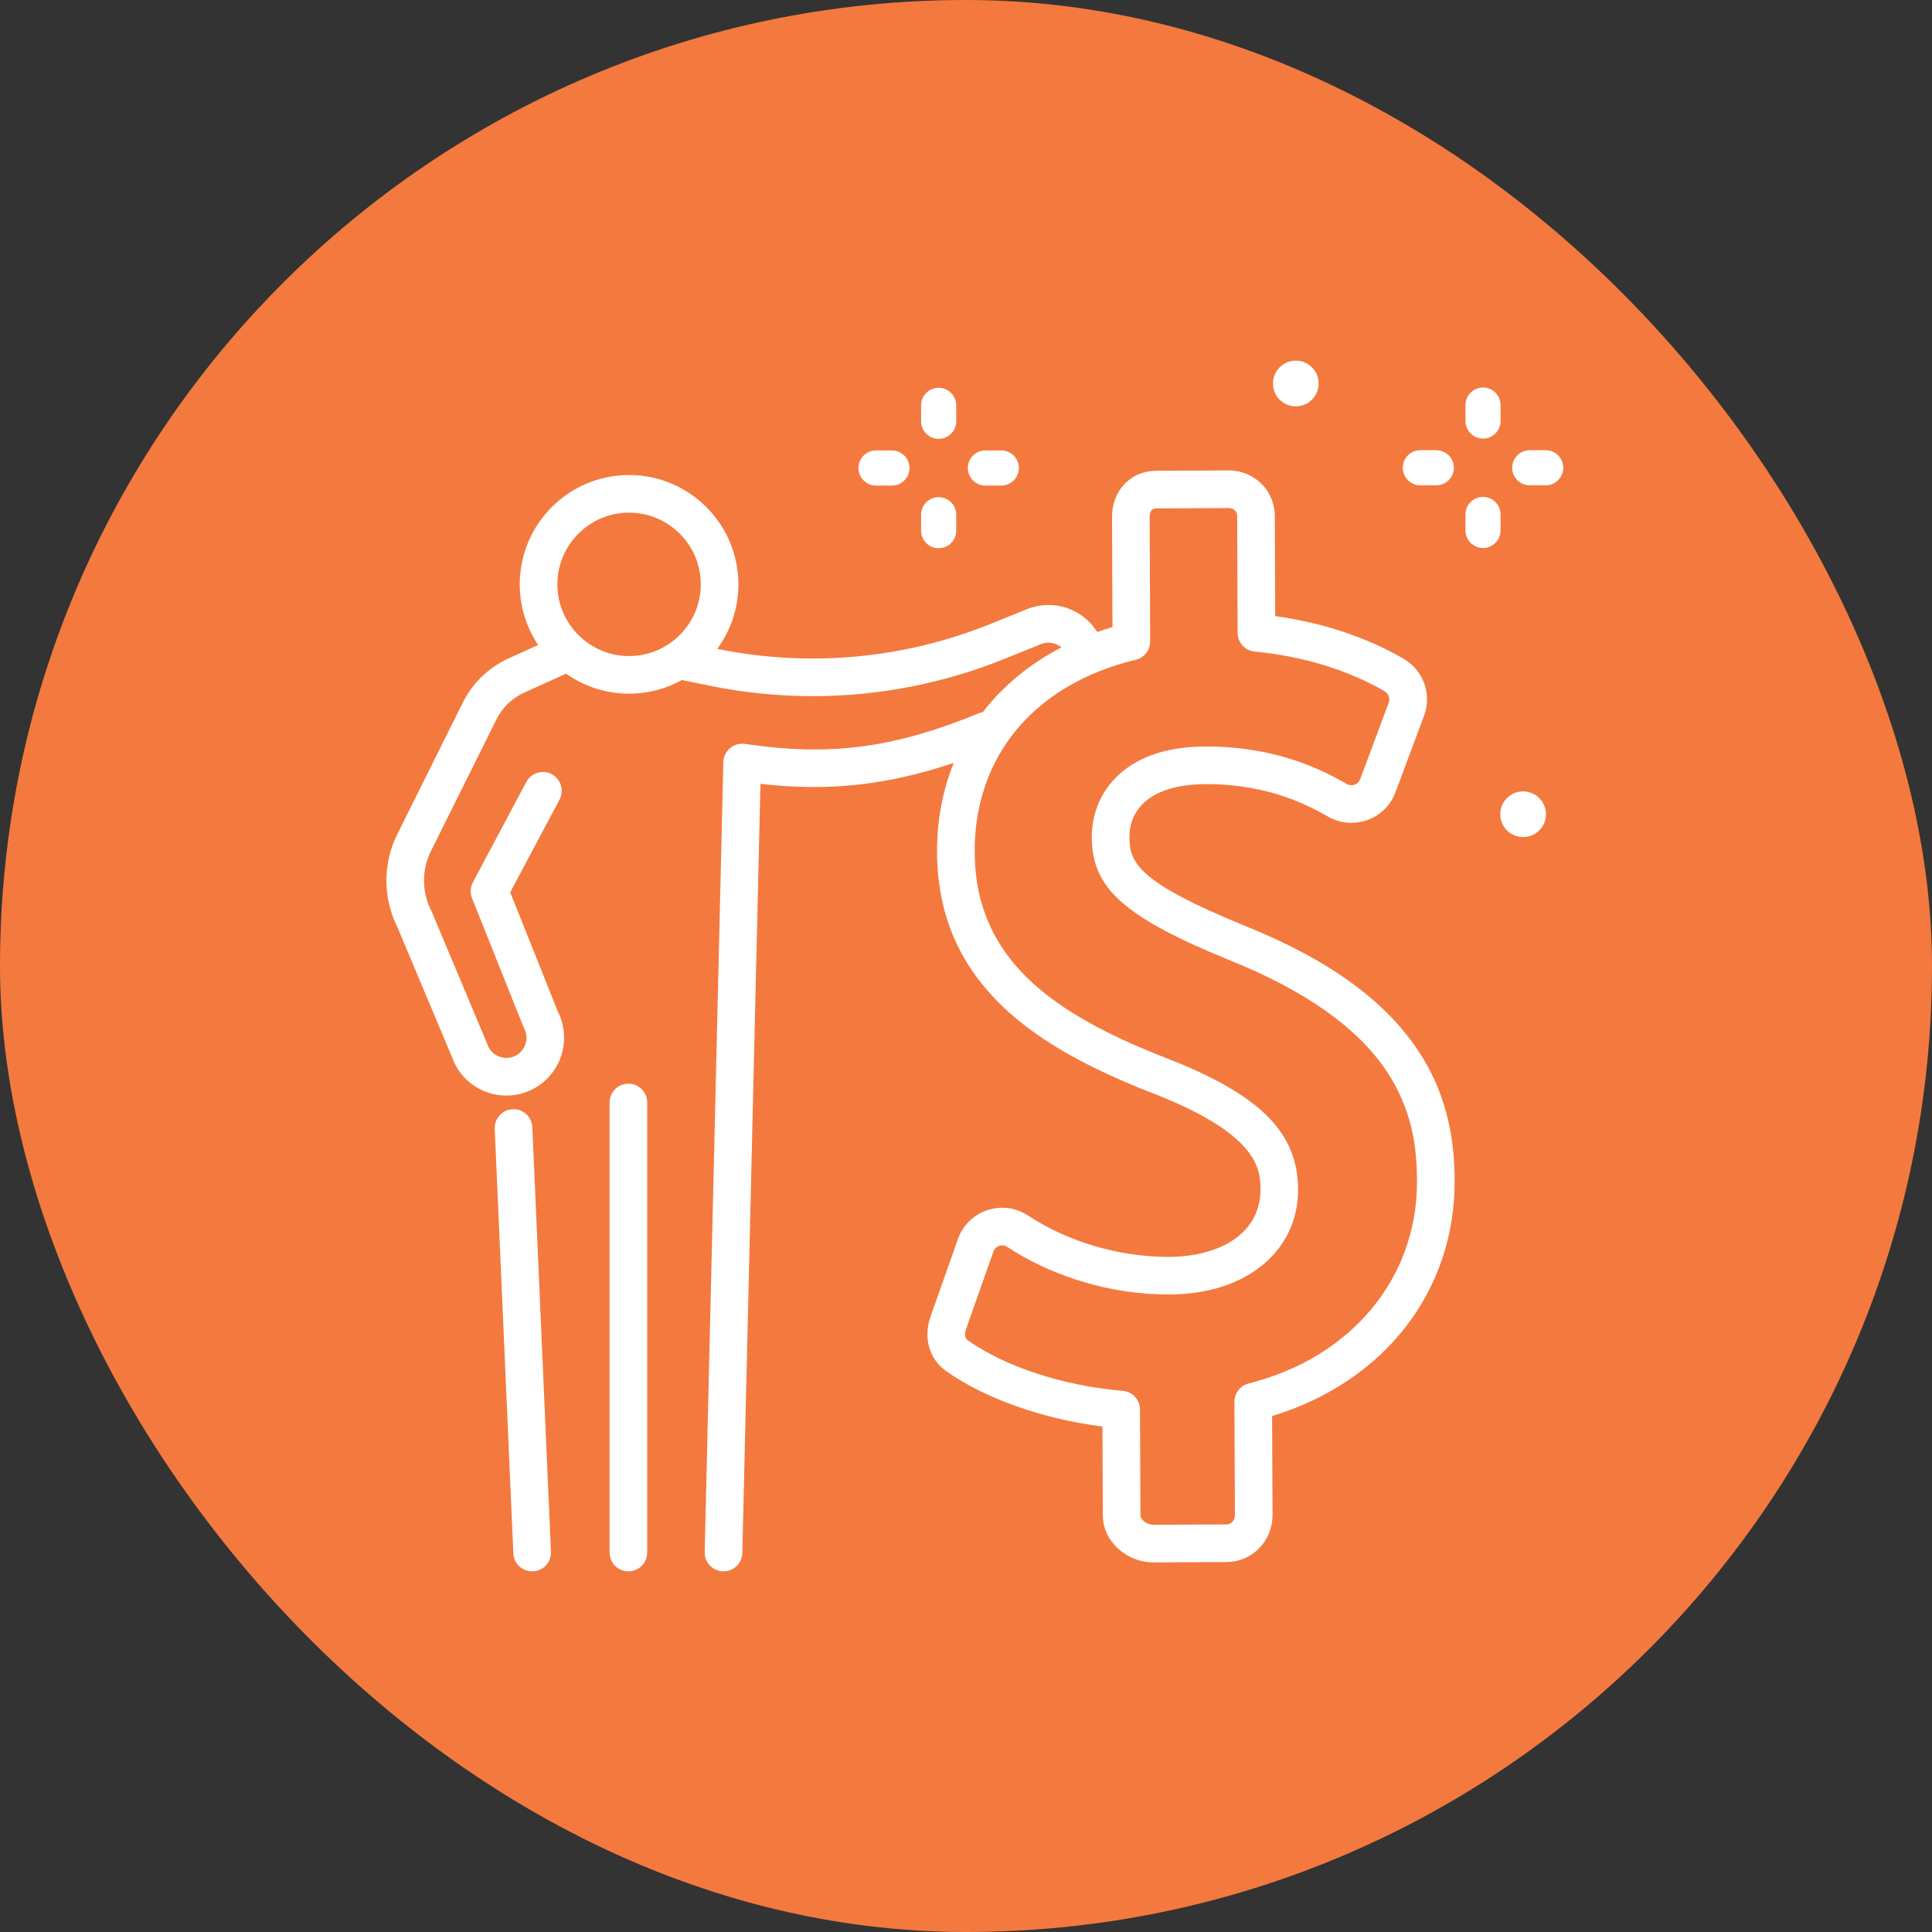 <svg width="75" height="75" viewBox="0 0 75 75" fill="none" xmlns="http://www.w3.org/2000/svg">
<rect x="0" y="0" width="75" height="75" fill="#333333" stroke="none"/>
<g id="Frame 354">
<rect width="75" height="75" rx="37.5" fill="#F4793E"/>
<g id="Vector">
<path d="M24.394 42.068H24.394C24.797 42.068 25.125 42.395 25.125 42.798V60.27C25.125 60.673 24.798 61 24.395 61H24.394C23.991 61 23.664 60.673 23.664 60.27V42.798C23.664 42.395 23.991 42.068 24.394 42.068Z" fill="white"/>
<path d="M19.903 43.059C19.5 43.077 19.188 43.418 19.205 43.821L19.928 60.302C19.946 60.694 20.269 61 20.657 61C20.668 61 20.679 61 20.69 60.999C21.093 60.982 21.405 60.641 21.388 60.237L20.665 43.757C20.647 43.354 20.306 43.042 19.903 43.059Z" fill="white"/>
<path d="M48.321 35.938C44.163 34.241 43.849 33.478 43.844 32.507C43.842 32.131 43.941 31.589 44.421 31.149C44.922 30.69 45.741 30.445 46.788 30.44C46.806 30.439 46.822 30.439 46.84 30.439C49.322 30.439 50.894 31.327 51.568 31.708C52.442 32.202 53.556 31.893 54.05 31.018C54.097 30.935 54.138 30.848 54.171 30.759L55.283 27.78C55.593 26.948 55.255 26.017 54.478 25.567C53.044 24.736 51.336 24.17 49.503 23.916L49.489 20.034C49.484 19.038 48.695 18.261 47.69 18.261H47.681L44.887 18.275C44.394 18.277 43.947 18.469 43.63 18.815C43.331 19.141 43.168 19.585 43.17 20.064L43.186 24.342C42.985 24.401 42.788 24.465 42.595 24.533C42.02 23.618 40.877 23.238 39.858 23.651L38.493 24.205C35.106 25.578 31.425 25.918 27.844 25.189C28.36 24.486 28.665 23.62 28.665 22.684C28.665 20.344 26.761 18.44 24.421 18.44C22.08 18.44 20.176 20.344 20.176 22.684C20.176 23.555 20.44 24.365 20.892 25.039L19.748 25.557C18.975 25.907 18.341 26.517 17.964 27.277L15.42 32.391C14.855 33.528 14.861 34.877 15.434 36.008L17.641 41.263C17.648 41.281 17.657 41.299 17.666 41.316C17.945 41.858 18.421 42.254 19.003 42.431C19.22 42.498 19.441 42.53 19.661 42.53C20.033 42.53 20.4 42.437 20.736 42.253C21.795 41.672 22.201 40.342 21.656 39.27L19.806 34.639L21.72 31.042C21.909 30.686 21.774 30.244 21.418 30.054C21.062 29.865 20.62 30 20.43 30.356L18.357 34.252C18.256 34.441 18.244 34.666 18.323 34.866L20.313 39.846C20.323 39.871 20.334 39.895 20.347 39.919C20.548 40.294 20.407 40.767 20.033 40.972C19.847 41.074 19.633 41.096 19.43 41.034C19.234 40.974 19.074 40.844 18.975 40.667L16.77 35.417C16.763 35.399 16.755 35.382 16.746 35.364C16.372 34.64 16.365 33.772 16.728 33.042L19.272 27.927C19.5 27.468 19.883 27.099 20.35 26.888L21.977 26.151C22.669 26.64 23.511 26.929 24.421 26.929C25.164 26.929 25.863 26.736 26.471 26.399L27.534 26.617C28.865 26.889 30.209 27.025 31.549 27.025C34.103 27.025 36.642 26.532 39.042 25.559L40.407 25.005C40.684 24.893 40.989 24.949 41.204 25.132C39.969 25.772 38.939 26.624 38.152 27.646C38.097 27.655 38.042 27.669 37.989 27.691C34.818 29 32.369 29.345 29.253 28.924L28.908 28.877C28.702 28.849 28.494 28.911 28.336 29.046C28.178 29.18 28.084 29.376 28.08 29.584L27.356 60.252C27.347 60.656 27.666 60.99 28.07 61C28.075 61 28.081 61 28.087 61C28.482 61 28.808 60.684 28.817 60.287L29.521 30.43C32.159 30.729 34.45 30.485 37.025 29.613C36.596 30.671 36.37 31.838 36.376 33.084C36.389 35.566 37.283 37.581 39.11 39.246C40.823 40.807 43.146 41.821 44.97 42.526C48.921 44.105 48.927 45.455 48.931 46.18C48.934 46.922 48.627 47.556 48.042 48.016C47.411 48.511 46.471 48.786 45.397 48.791C45.382 48.792 45.367 48.792 45.351 48.792C43.437 48.792 41.456 48.208 39.908 47.186C39.436 46.876 38.859 46.801 38.324 46.981C37.788 47.16 37.374 47.569 37.185 48.101L36.118 51.126C35.837 51.924 36.078 52.766 36.72 53.219C38.243 54.296 40.476 55.084 42.797 55.377L42.811 58.841C42.814 59.335 43.049 59.817 43.456 60.163C43.822 60.475 44.297 60.653 44.761 60.653H44.77L47.609 60.639C48.098 60.637 48.553 60.443 48.891 60.092C49.221 59.749 49.402 59.293 49.4 58.809L49.383 54.969C53.728 53.655 56.49 50.121 56.469 45.828C56.463 44.565 56.309 42.666 55.045 40.773C53.738 38.813 51.538 37.232 48.321 35.938ZM21.637 22.684C21.637 21.15 22.886 19.901 24.421 19.901C25.955 19.901 27.204 21.15 27.204 22.684C27.204 24.219 25.955 25.468 24.421 25.468C22.886 25.468 21.637 24.219 21.637 22.684ZM48.472 53.706C48.147 53.788 47.919 54.082 47.92 54.418L47.939 58.816C47.939 58.918 47.904 59.011 47.838 59.079C47.795 59.124 47.719 59.178 47.602 59.178L44.763 59.192H44.761C44.642 59.192 44.505 59.138 44.403 59.051C44.321 58.981 44.272 58.9 44.272 58.835L44.255 54.717C44.253 54.338 43.963 54.024 43.586 53.992C41.28 53.797 39.028 53.062 37.563 52.026C37.437 51.937 37.448 51.747 37.496 51.611L38.563 48.588C38.6 48.482 38.682 48.401 38.788 48.366C38.827 48.353 38.866 48.346 38.905 48.346C38.975 48.346 39.044 48.367 39.104 48.406C40.885 49.581 43.159 50.252 45.352 50.252C45.369 50.252 45.387 50.252 45.404 50.252C46.822 50.245 48.046 49.869 48.943 49.165C49.883 48.427 50.397 47.365 50.392 46.173C50.381 44 48.967 42.55 45.505 41.166C43.791 40.504 41.628 39.564 40.094 38.166C38.585 36.792 37.847 35.127 37.837 33.077C37.819 29.352 40.156 26.561 44.09 25.612C44.419 25.533 44.65 25.238 44.649 24.9L44.631 20.057C44.63 19.948 44.658 19.855 44.707 19.802C44.722 19.786 44.767 19.736 44.895 19.736L47.688 19.722H47.69C47.895 19.722 48.027 19.847 48.028 20.04L48.044 24.569C48.046 24.944 48.331 25.257 48.705 25.293C50.578 25.474 52.322 26.005 53.746 26.831C53.901 26.921 53.973 27.11 53.914 27.269L52.802 30.248C52.795 30.266 52.787 30.283 52.778 30.299C52.68 30.473 52.46 30.534 52.286 30.436C51.512 29.999 49.706 28.979 46.84 28.979C46.821 28.979 46.801 28.979 46.781 28.979C45.344 28.986 44.218 29.354 43.434 30.072C42.752 30.697 42.378 31.565 42.383 32.514C42.393 34.494 43.651 35.611 47.771 37.291C47.772 37.292 47.773 37.292 47.774 37.293C50.67 38.457 52.707 39.901 53.83 41.584C54.864 43.133 55.003 44.669 55.008 45.835C55.027 49.613 52.461 52.703 48.472 53.706Z" fill="white"/>
<path d="M55.138 18.84H55.757C56.134 18.84 56.439 18.535 56.439 18.158C56.439 17.782 56.134 17.477 55.757 17.477H55.138C54.761 17.477 54.456 17.782 54.456 18.158C54.456 18.535 54.761 18.84 55.138 18.84Z" fill="white"/>
<path d="M57.571 17.026C57.947 17.026 58.252 16.721 58.252 16.345V15.726C58.252 15.349 57.947 15.044 57.571 15.044C57.194 15.044 56.889 15.349 56.889 15.726V16.345C56.889 16.721 57.194 17.026 57.571 17.026Z" fill="white"/>
<path d="M60.004 17.477H59.384C59.008 17.477 58.703 17.782 58.703 18.158C58.703 18.535 59.008 18.84 59.384 18.84H60.004C60.38 18.84 60.685 18.535 60.685 18.158C60.685 17.782 60.38 17.477 60.004 17.477Z" fill="white"/>
<path d="M58.252 19.972C58.252 19.595 57.947 19.29 57.571 19.29C57.194 19.29 56.889 19.595 56.889 19.972V20.591C56.889 20.967 57.194 21.273 57.571 21.273C57.947 21.273 58.252 20.967 58.252 20.591V19.972Z" fill="white"/>
<path d="M38.252 18.85H38.872C39.248 18.85 39.553 18.545 39.553 18.168C39.553 17.792 39.248 17.486 38.872 17.486H38.252C37.876 17.486 37.571 17.792 37.571 18.168C37.571 18.545 37.876 18.85 38.252 18.85Z" fill="white"/>
<path d="M36.439 21.283C36.815 21.283 37.121 20.977 37.121 20.601V19.982C37.121 19.605 36.815 19.3 36.439 19.3C36.062 19.3 35.757 19.605 35.757 19.982V20.601C35.757 20.977 36.062 21.283 36.439 21.283Z" fill="white"/>
<path d="M36.439 17.037C36.815 17.037 37.121 16.731 37.121 16.355V15.736C37.121 15.359 36.815 15.054 36.439 15.054C36.062 15.054 35.757 15.359 35.757 15.736V16.355C35.757 16.731 36.062 17.037 36.439 17.037Z" fill="white"/>
<path d="M34.006 18.85H34.625C35.002 18.85 35.307 18.545 35.307 18.168C35.307 17.792 35.002 17.486 34.625 17.486H34.006C33.63 17.486 33.325 17.792 33.325 18.168C33.325 18.545 33.63 18.85 34.006 18.85Z" fill="white"/>
<path d="M59.127 32.496C59.616 32.496 60.014 32.099 60.014 31.609C60.014 31.119 59.616 30.722 59.127 30.722C58.637 30.722 58.24 31.119 58.24 31.609C58.24 32.099 58.637 32.496 59.127 32.496Z" fill="white"/>
<path d="M50.303 15.774C50.793 15.774 51.19 15.377 51.19 14.887C51.19 14.397 50.793 14 50.303 14C49.813 14 49.416 14.397 49.416 14.887C49.416 15.377 49.813 15.774 50.303 15.774Z" fill="white"/>
</g>
</g>
</svg>
